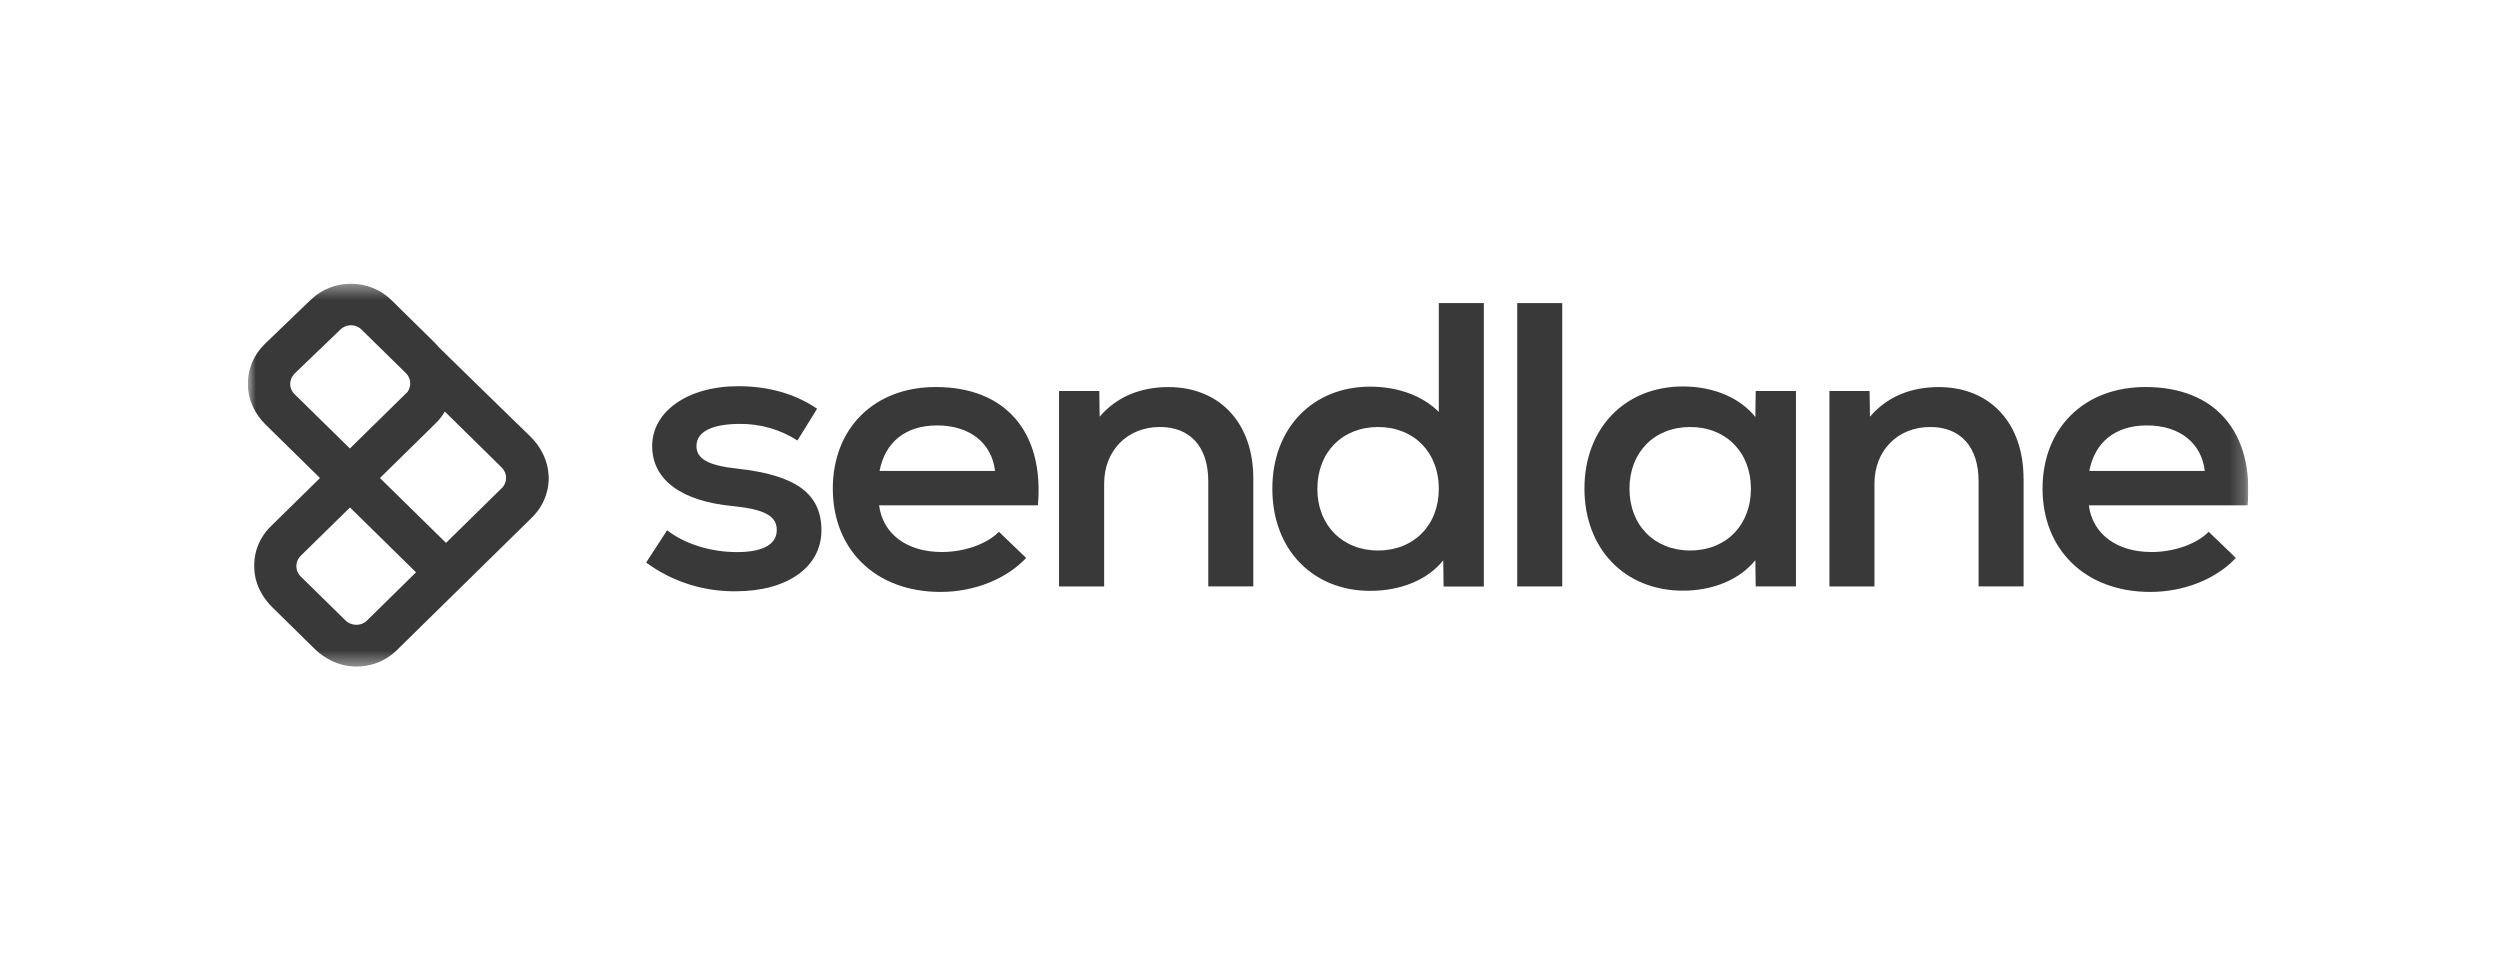 <svg width="171" height="66" viewBox="0 0 171 66" fill="none" xmlns="http://www.w3.org/2000/svg">
<g clip-path="url(#clip0_2127_145)">
<mask id="mask0_2127_145" style="mask-type:luminance" maskUnits="userSpaceOnUse" x="16" y="19" width="138" height="27">
<path d="M153.783 19.407H16.953V45.589H153.783V19.407Z" fill="white"/>
</mask>
<g mask="url(#mask0_2127_145)">
<path d="M44.207 38.46L45.632 36.27C46.842 37.217 48.626 37.763 50.416 37.763C52.205 37.763 53.131 37.223 53.131 36.246C53.131 35.269 52.248 34.838 50.163 34.62C46.626 34.298 44.608 32.83 44.608 30.506C44.608 28.182 46.984 26.416 50.502 26.416C52.563 26.416 54.378 26.932 55.89 27.957L54.544 30.13C53.384 29.383 52.026 28.989 50.638 28.995C48.687 28.995 47.638 29.535 47.638 30.512C47.638 31.379 48.434 31.841 50.416 32.053C54.433 32.49 56.186 33.758 56.186 36.276C56.186 38.794 53.847 40.444 50.323 40.444C48.113 40.469 45.953 39.777 44.188 38.472" fill="#393939"/>
<path fill-rule="evenodd" clip-rule="evenodd" d="M60.13 34.566H70.993C71.431 29.56 68.789 26.472 64.006 26.472C59.797 26.472 56.964 29.287 56.964 33.425C56.964 37.563 59.852 40.488 64.333 40.488C66.672 40.488 68.845 39.59 70.19 38.164L68.326 36.374C67.505 37.212 65.963 37.758 64.42 37.758C62.025 37.758 60.377 36.514 60.13 34.56V34.566ZM68.055 32.212H60.161C60.544 30.234 61.945 29.099 64.099 29.099C66.351 29.099 67.839 30.319 68.061 32.212H68.055Z" fill="#393939"/>
<path d="M85.726 32.72V40.11H82.646V32.914C82.646 30.56 81.406 29.207 79.344 29.207C77.091 29.207 75.524 30.833 75.524 33.078V40.116H72.438V26.743H75.191L75.215 28.503C76.37 27.15 77.993 26.476 79.918 26.476C83.412 26.476 85.726 28.916 85.726 32.726" fill="#393939"/>
<path fill-rule="evenodd" clip-rule="evenodd" d="M101.495 40.112V20.732H98.415V28.177C97.341 27.097 95.662 26.447 93.712 26.447C89.861 26.447 87.028 29.208 87.028 33.431C87.028 37.654 89.861 40.415 93.712 40.415C95.86 40.415 97.674 39.632 98.717 38.328L98.742 40.118H101.495V40.112ZM94.261 29.208C96.711 29.208 98.415 30.937 98.415 33.431C98.415 35.925 96.705 37.654 94.261 37.654C91.817 37.654 90.108 35.925 90.108 33.431C90.108 30.937 91.811 29.208 94.261 29.208Z" fill="#393939"/>
<path d="M106.858 20.732H103.778V40.112H106.858V20.732Z" fill="#393939"/>
<path fill-rule="evenodd" clip-rule="evenodd" d="M120.09 40.111H122.843V26.744H120.09L120.066 28.522C119.023 27.223 117.233 26.434 115.116 26.434C111.129 26.434 108.376 29.305 108.376 33.418C108.376 37.532 111.129 40.402 115.116 40.402C117.202 40.402 119.023 39.619 120.066 38.315L120.09 40.105V40.111ZM115.609 29.207C118.066 29.207 119.763 30.937 119.763 33.43C119.763 35.924 118.06 37.654 115.609 37.654C113.16 37.654 111.456 35.924 111.456 33.43C111.456 30.937 113.153 29.207 115.609 29.207Z" fill="#393939"/>
<path d="M138.415 32.72V40.11H135.336V32.914C135.336 30.56 134.095 29.207 132.034 29.207C129.781 29.207 128.213 30.833 128.213 33.078V40.116H125.133V26.743H127.88L127.905 28.503C129.059 27.15 130.682 26.476 132.608 26.476C136.101 26.476 138.409 28.916 138.409 32.726" fill="#393939"/>
<path fill-rule="evenodd" clip-rule="evenodd" d="M142.876 34.566H153.739C154.177 29.56 151.536 26.472 146.752 26.472C142.543 26.472 139.71 29.287 139.71 33.425C139.71 37.563 142.599 40.488 147.08 40.488C149.419 40.488 151.591 39.59 152.937 38.164L151.073 36.374C150.252 37.212 148.709 37.758 147.166 37.758C144.771 37.758 143.124 36.514 142.876 34.56V34.566ZM150.801 32.212H142.907C143.29 30.234 144.691 29.099 146.845 29.099C149.11 29.099 150.585 30.319 150.808 32.212H150.801Z" fill="#393939"/>
<path d="M37.523 32.514C37.48 31.513 37.005 30.579 36.289 29.869C36.289 29.869 32.098 25.797 30.03 23.765C29.931 23.649 29.833 23.534 29.728 23.431L26.778 20.531C25.266 19.044 22.791 19.032 21.26 20.5L18.131 23.51C17.353 24.256 16.933 25.263 16.952 26.337C16.971 27.369 17.44 28.34 18.186 29.062L28.456 39.146L25.093 42.453C24.71 42.835 24.037 42.829 23.648 42.453L20.569 39.431C20.328 39.195 20.229 38.873 20.291 38.533C20.328 38.327 20.445 38.139 20.6 37.987L24.519 34.14L22.809 31.792L18.526 35.997C17.748 36.761 17.335 37.793 17.384 38.885C17.427 39.886 17.902 40.821 18.619 41.531L21.513 44.376C22.235 45.086 23.186 45.547 24.204 45.59C25.315 45.638 26.37 45.232 27.148 44.467L31.542 40.153L36.387 35.396C37.165 34.632 37.578 33.6 37.529 32.508L37.523 32.514ZM19.871 26.064C19.908 25.858 20.032 25.664 20.186 25.518L23.291 22.533C23.686 22.151 24.334 22.151 24.723 22.539L27.765 25.524C28.092 25.846 28.166 26.343 27.889 26.792L23.933 30.676L20.149 26.962C19.908 26.726 19.803 26.398 19.871 26.064ZM34.32 33.388L30.506 37.132L25.988 32.696L29.814 28.94C30.055 28.704 30.259 28.437 30.425 28.151L34.289 31.95C34.443 32.102 34.56 32.29 34.597 32.496C34.659 32.83 34.554 33.157 34.32 33.394V33.388Z" fill="#393939"/>
</g>
</g>
<defs>
<clipPath id="clip0_2127_145">
<rect width="136.831" height="27" fill="white" transform="translate(16.951 18.999)"/>
</clipPath>
</defs>
</svg>
